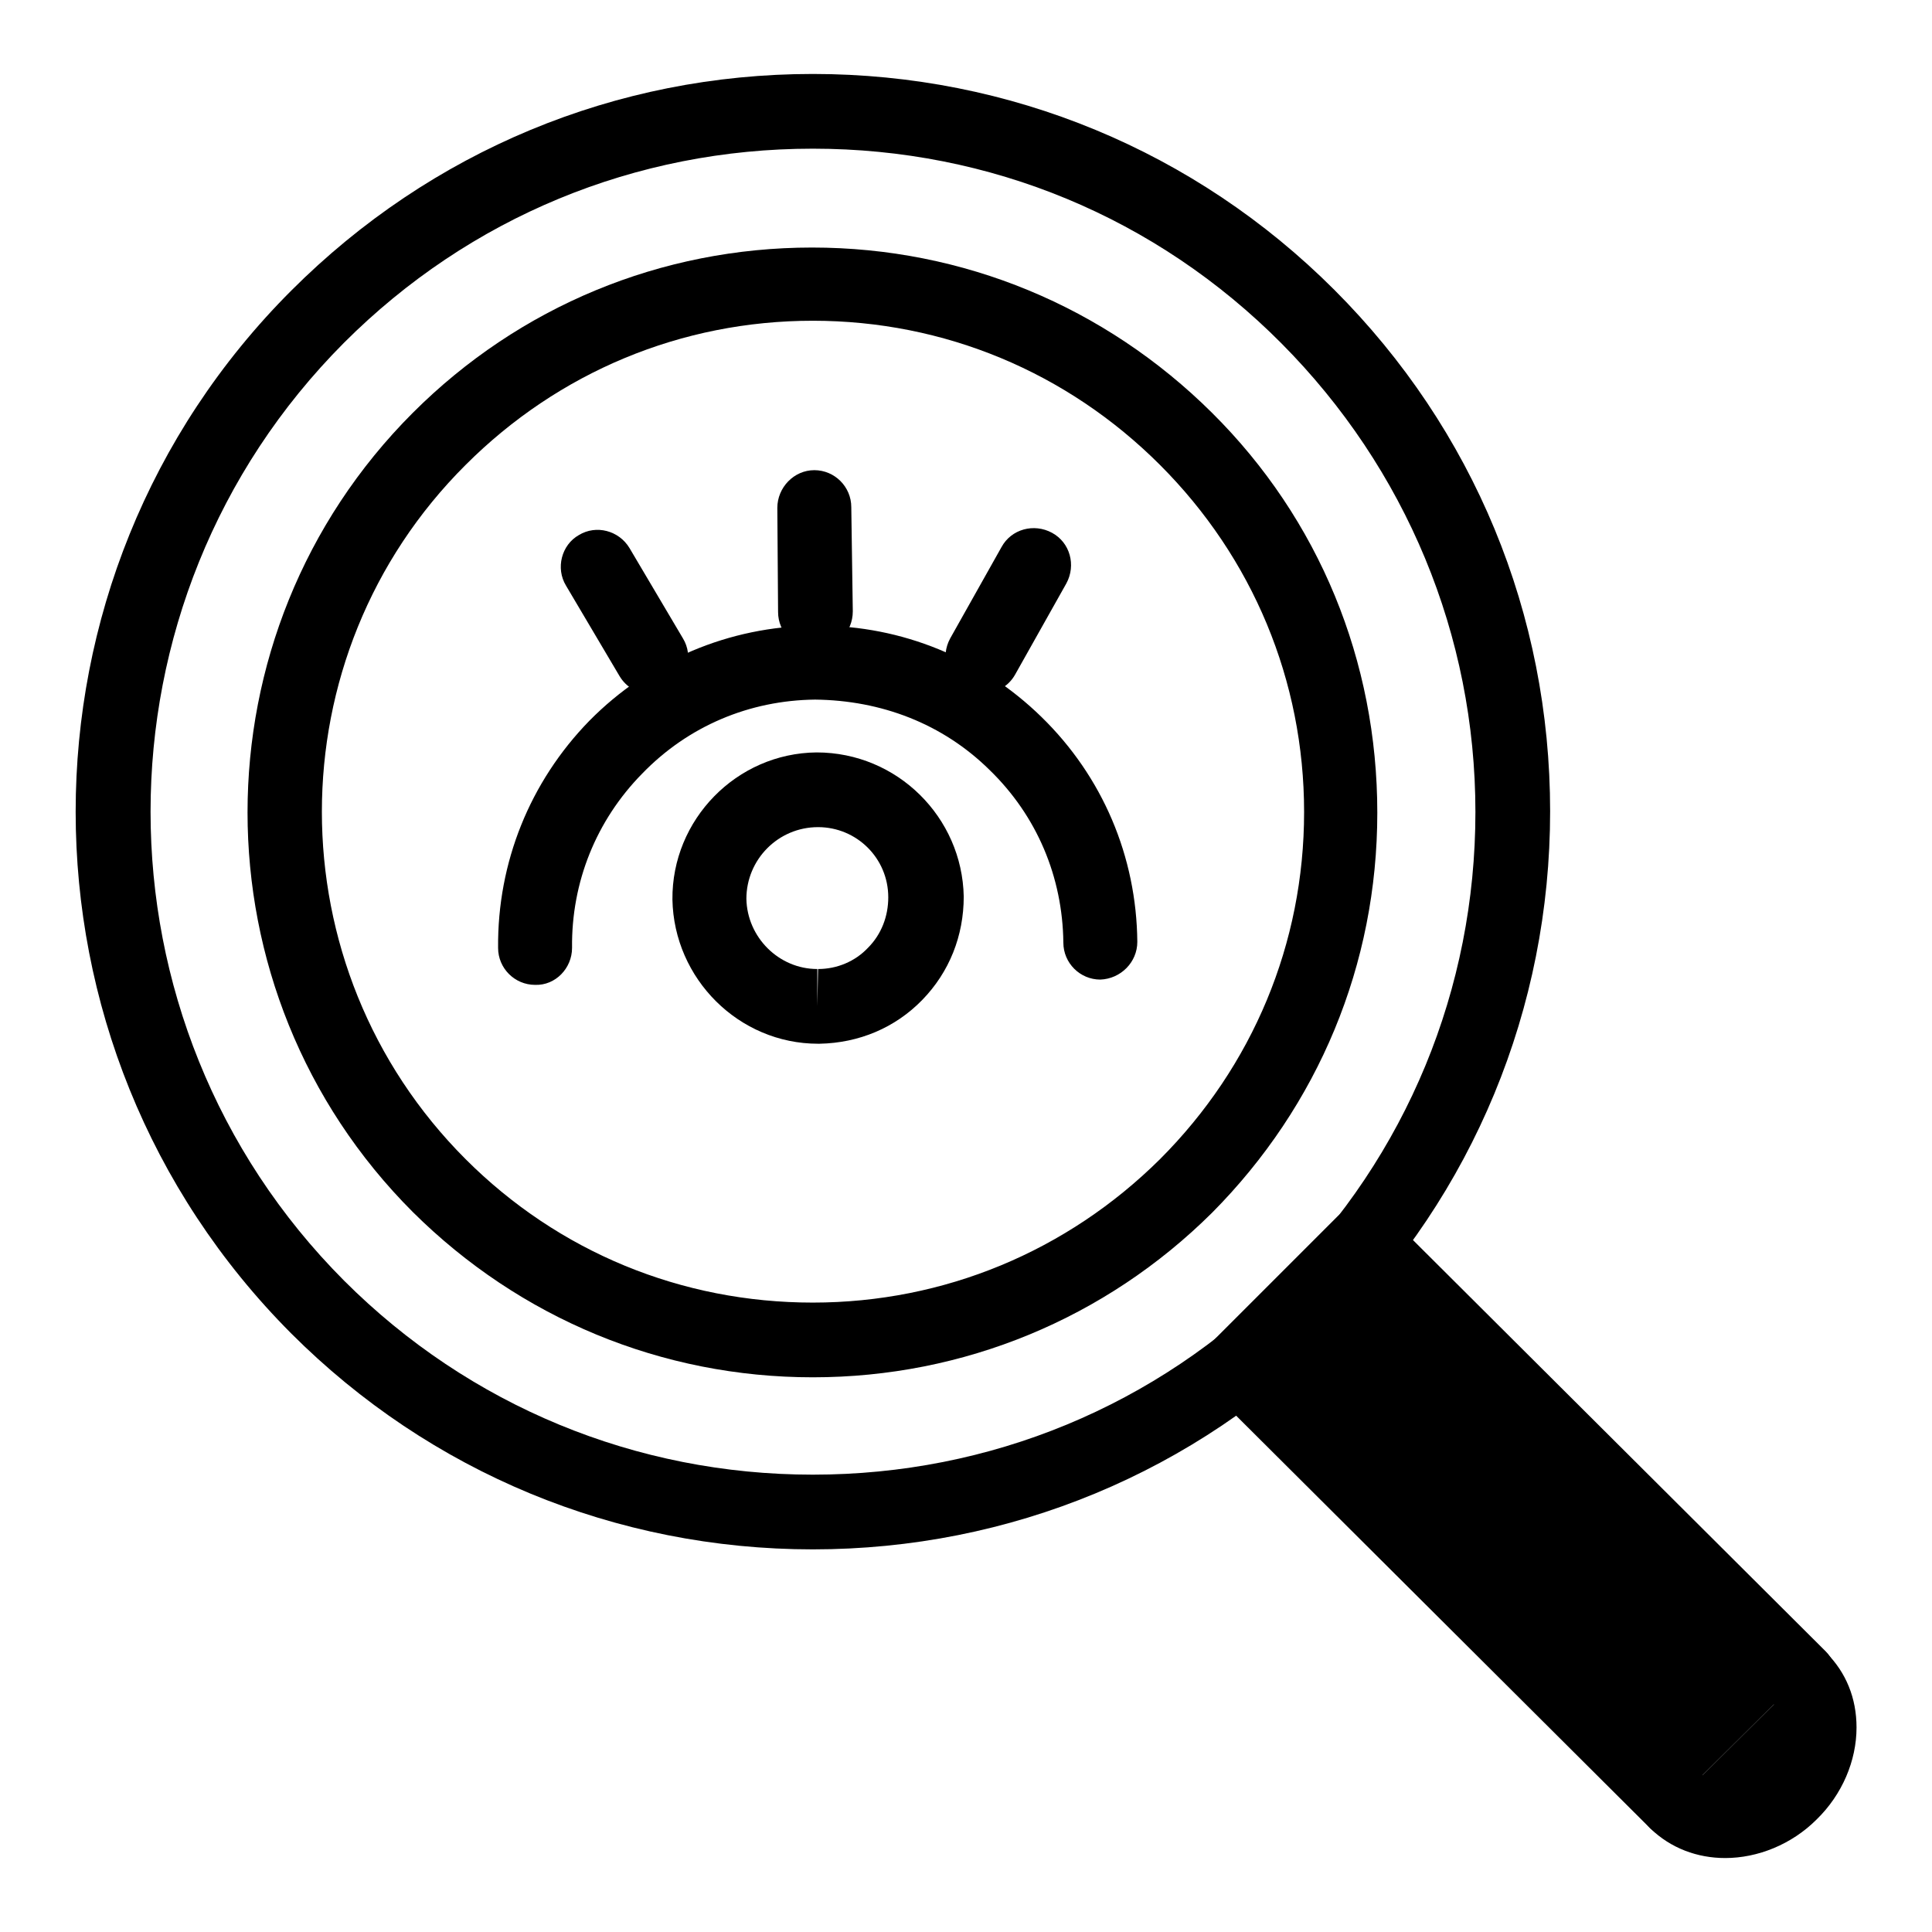 <?xml version="1.0" encoding="utf-8"?>
<!-- Svg Vector Icons : http://www.onlinewebfonts.com/icon -->
<!DOCTYPE svg PUBLIC "-//W3C//DTD SVG 1.1//EN" "http://www.w3.org/Graphics/SVG/1.1/DTD/svg11.dtd">
<svg version="1.1" xmlns="http://www.w3.org/2000/svg" xmlns:xlink="http://www.w3.org/1999/xlink" x="0px" y="0px" viewBox="0 0 256 256" enable-background="new 0 0 256 256" xml:space="preserve">
<g><g><g><g id="Search"><g><g><path fill="#000000" d="M222.1 238.7L164.4 181.1 180.8 164.7 238.6 222.3 "/><path fill="#000000" d="M222.1,243.6c-1.3,0-2.5-0.5-3.5-1.4l-57.8-57.6c-0.9-0.9-1.4-2.2-1.4-3.5s0.5-2.6,1.4-3.5l16.4-16.4c1.9-1.9,5-1.9,6.9,0l57.8,57.6c1.9,1.9,1.9,5,0,6.9c-1.9,1.9-5,1.9-6.9,0l-54.3-54.1l-9.4,9.5l54.3,54.1c1.9,1.9,1.9,5,0,6.9C224.7,243.1,223.4,243.6,222.1,243.6z"/></g><g><path fill="#000000" d="M238.6,222.3c3.8,3.8,3.3,10.6-1.3,15.1c-4.5,4.5-11.3,5.1-15.2,1.3"/><path fill="#000000" d="M228.6,246.2c-3.7,0-7.2-1.3-9.9-3.9c-1.9-1.9-1.9-5,0-6.9c1.9-1.9,5-2,6.9,0c1.9,1.9,5.7,1.3,8.2-1.3c1.5-1.5,2.4-3.4,2.4-5.3c0-0.8-0.2-2-1.1-2.9c-1.9-1.9-2-5,0-6.9c1.9-1.9,5-2,6.9,0c2.6,2.6,4,6,4,9.9c0,4.4-1.9,8.9-5.3,12.2C237.4,244.4,232.9,246.2,228.6,246.2z"/></g></g><path fill="#000000" d="M107.7,205.3c-26.1,0-50.7-10.2-69.1-28.6C0.5,138.5,0.5,76.6,38.6,38.5C57.1,20,81.6,9.8,107.7,9.8s50.7,10.2,69.1,28.6c18.5,18.5,28.6,43,28.6,69.1s-10.2,50.7-28.6,69.1C158.4,195.1,133.8,205.3,107.7,205.3z M107.7,19.7c-23.5,0-45.5,9.1-62.1,25.7c-34.2,34.3-34.2,90,0,124.3c16.6,16.6,38.7,25.7,62.1,25.7c23.5,0,45.5-9.1,62.1-25.7c16.6-16.6,25.7-38.7,25.7-62.1s-9.2-45.5-25.7-62.1C153.2,28.8,131.2,19.7,107.7,19.7z"/><path fill="#000000" d="M107.7,182.5c-20,0-38.8-7.8-53-21.9c-29.2-29.2-29.2-76.7,0-105.9c14.1-14.1,32.9-21.9,52.9-21.9c20,0,38.8,7.8,53,21.9c14.2,14.1,21.9,32.9,21.9,53s-7.8,38.8-21.9,53C146.5,174.7,127.7,182.5,107.7,182.5z M107.7,42.5c-17.4,0-33.7,6.8-46,19.1c-25.4,25.3-25.4,66.6,0,92c12.3,12.3,28.6,19,46,19c17.4,0,33.7-6.8,46-19c12.3-12.3,19.1-28.6,19.1-46c0-17.4-6.8-33.7-19.1-46C141.4,49.3,125.1,42.5,107.7,42.5z"/><path fill="#000000" d="M70.9,130.5c-2.7,0-4.9-2.2-4.9-4.9c-0.1-11.3,4.2-22,12.1-30.1C86,87.5,96.6,83,107.9,82.9c0.2,0,0.3,0,0.5,0c11.1,0,21.6,4.3,29.6,12.1c8.1,7.9,12.6,18.5,12.7,29.8c0,2.7-2.2,4.9-4.9,5c0,0,0,0,0,0c-2.7,0-4.9-2.2-4.9-4.9c-0.1-8.7-3.5-16.8-9.8-22.9c-6.2-6.1-14.3-9.2-23.1-9.3c-8.7,0.1-16.8,3.5-22.9,9.8c-6.1,6.2-9.4,14.4-9.3,23.1C75.8,128.3,73.6,130.6,70.9,130.5C71,130.5,70.9,130.5,70.9,130.5z"/><path fill="#000000" d="M108.4,138.3c-10.5,0-19.1-8.6-19.3-19.1c-0.1-10.6,8.5-19.4,19.1-19.5c10.7,0,19.3,8.6,19.5,19.1c0,5.2-1.9,10-5.5,13.7c-3.6,3.7-8.4,5.7-13.6,5.8L108.4,138.3L108.4,138.3z M108.4,109.6c-5.3,0-9.5,4.3-9.5,9.5c0.1,5.1,4.3,9.3,9.4,9.3v4.9l0.1-4.9c2.5,0,4.9-1,6.6-2.8c1.8-1.8,2.7-4.2,2.7-6.7C117.7,113.7,113.5,109.6,108.4,109.6z"/><path fill="#000000" d="M86.3,92c-1.7,0-3.3-0.9-4.2-2.4l-7.1-12c-1.4-2.3-0.6-5.4,1.7-6.7c2.3-1.4,5.3-0.6,6.7,1.7l7.1,12c1.4,2.3,0.6,5.4-1.7,6.7C88,91.8,87.2,92,86.3,92z"/><path fill="#000000" d="M108,86c-2.7,0-4.9-2.2-4.9-4.9L103,67.3c0-2.7,2.2-5,4.9-5c0,0,0,0,0,0c2.7,0,4.9,2.2,4.9,4.9L113,81C113,83.8,110.8,86,108,86C108.1,86,108.1,86,108,86z"/><path fill="#000000" d="M130.2,91.9c-0.8,0-1.6-0.2-2.4-0.6c-2.4-1.3-3.2-4.3-1.9-6.7l6.8-12.1c1.3-2.4,4.3-3.2,6.7-1.9c2.4,1.3,3.2,4.3,1.9,6.7l-6.8,12.1C133.6,91,131.9,91.9,130.2,91.9z"/></g><g></g><g></g><g></g><g></g><g></g><g></g><g></g><g></g><g></g><g></g><g></g><g></g><g></g><g></g><g></g></g><g></g><g></g><g></g><g></g><g></g><g></g><g></g><g></g><g></g><g></g><g></g><g></g><g></g><g></g><g></g></g></g>
</svg>